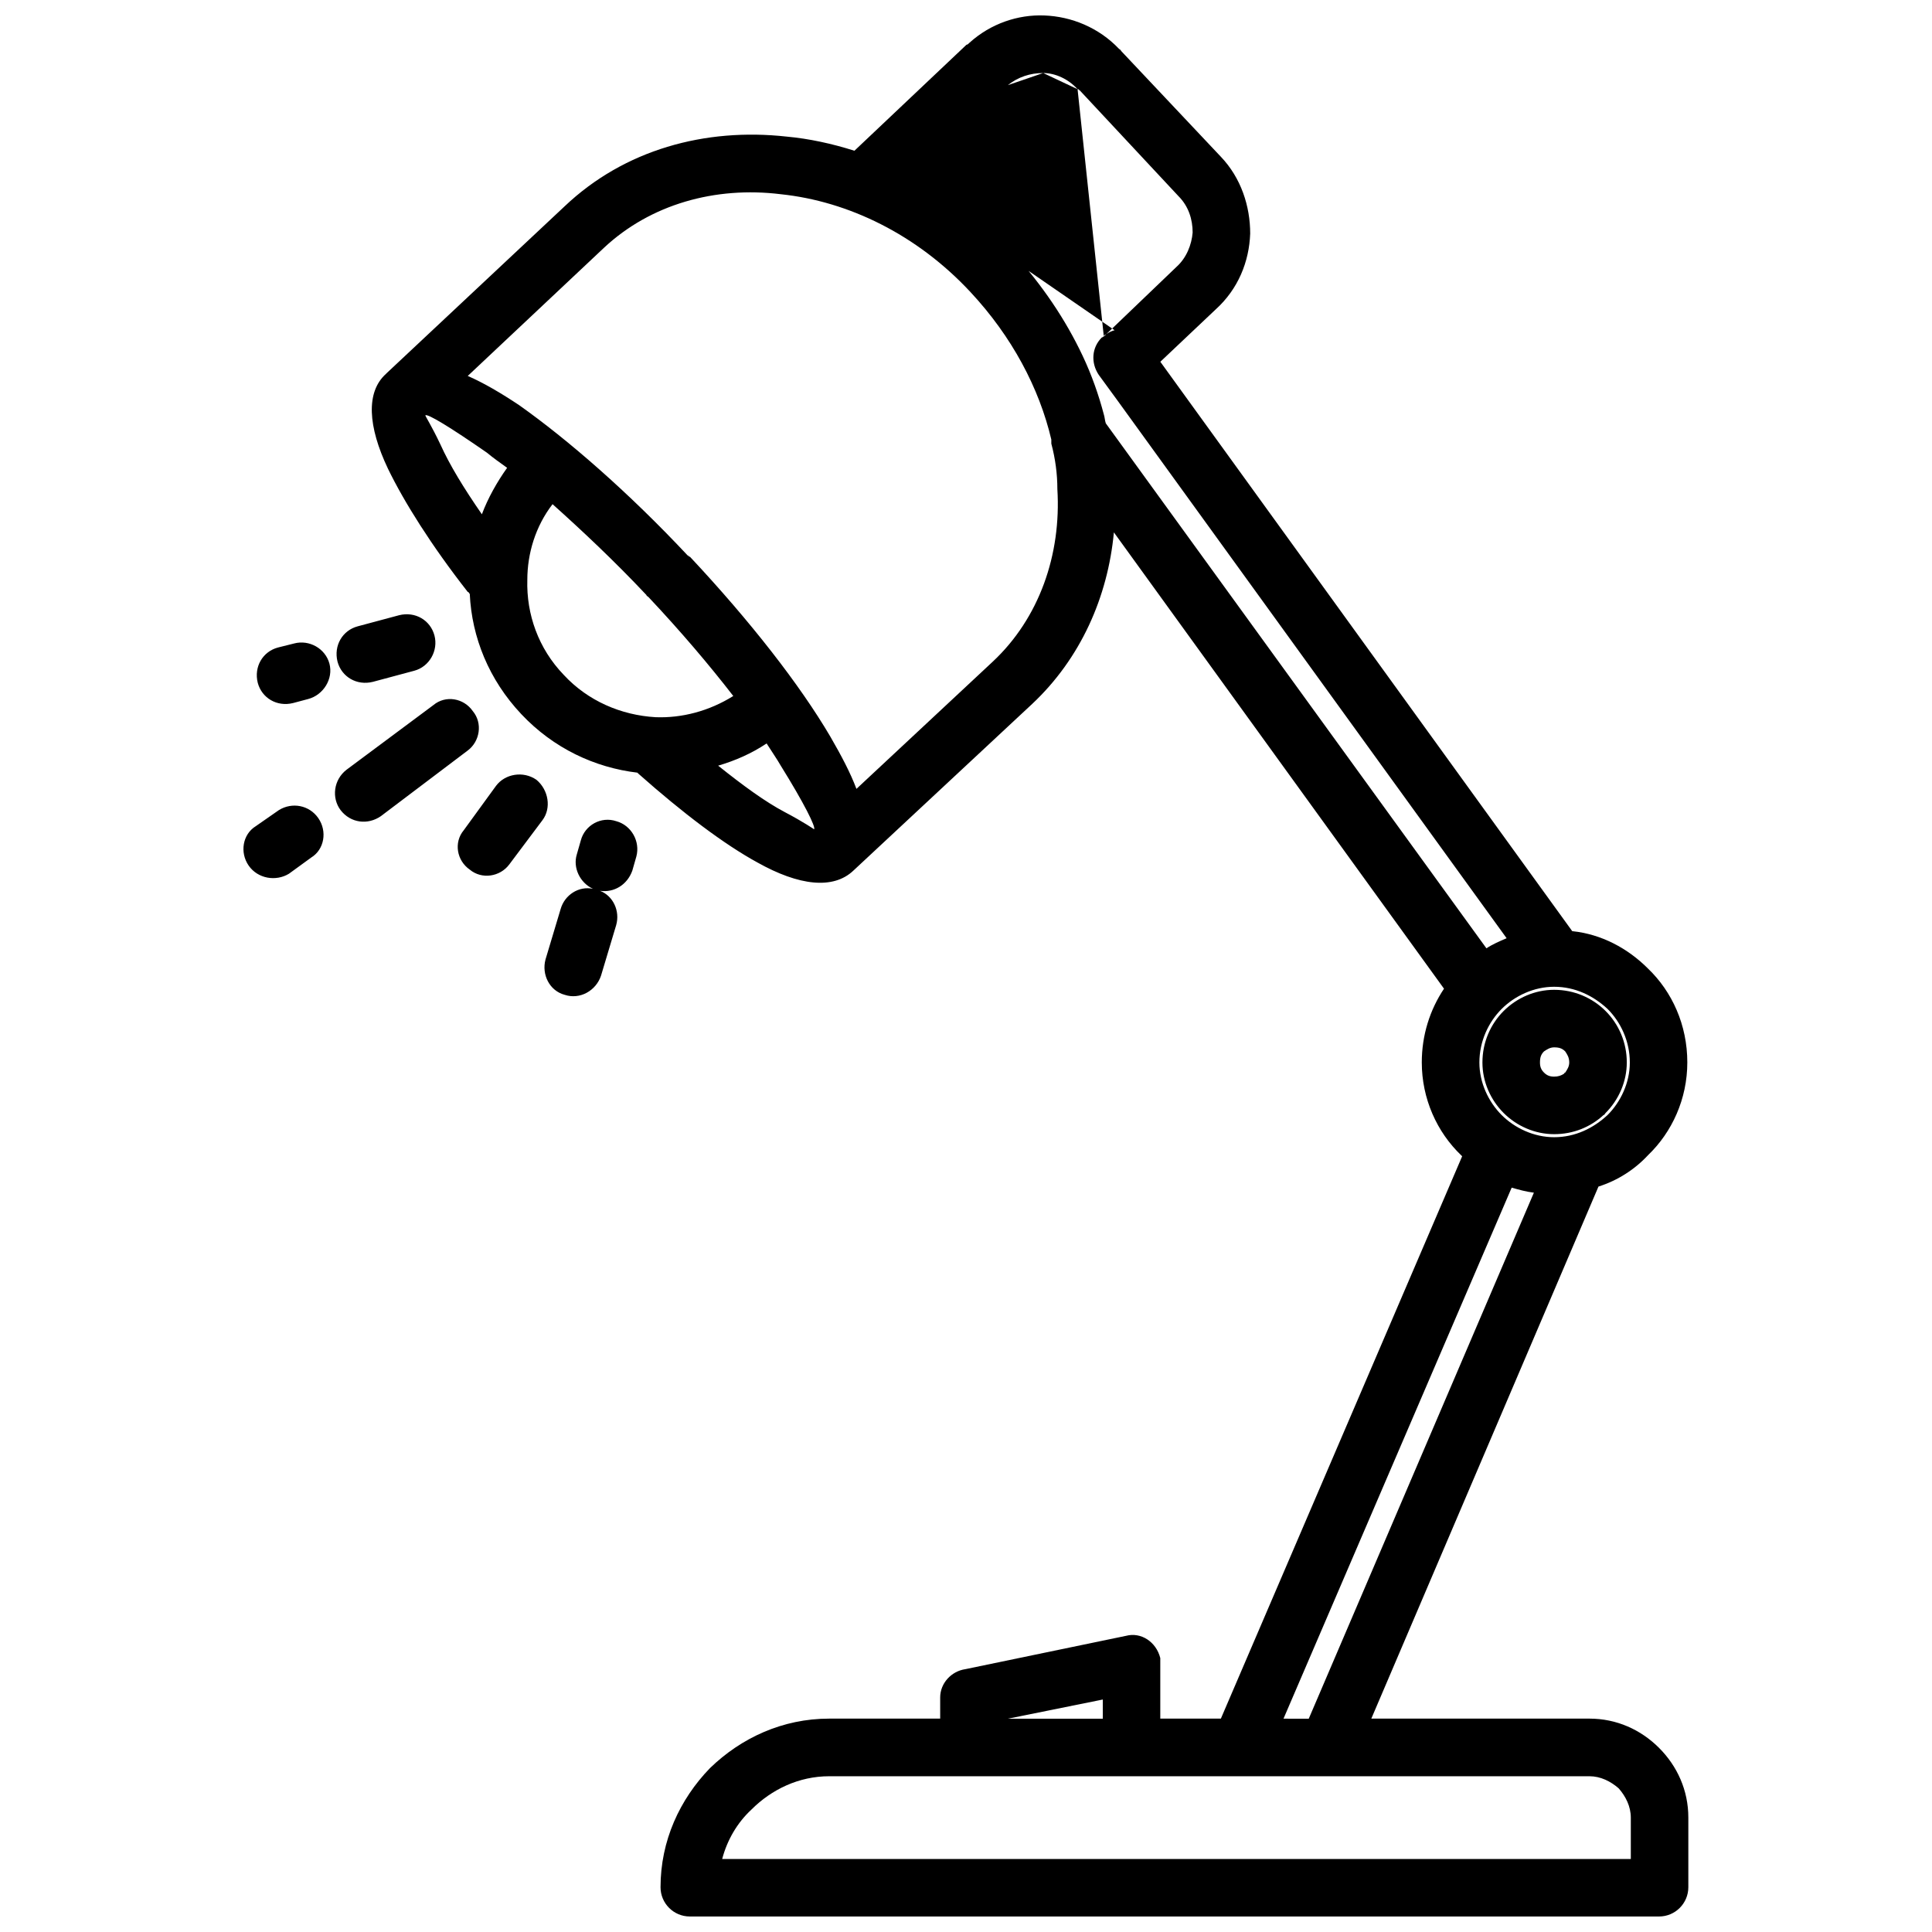 <?xml version="1.0" encoding="UTF-8"?>
<!-- Uploaded to: ICON Repo, www.svgrepo.com, Generator: ICON Repo Mixer Tools -->
<svg width="800px" height="800px" version="1.1" viewBox="144 144 512 512" xmlns="http://www.w3.org/2000/svg">
 <defs>
  <clipPath id="a">
   <path d="m208 148.09h384v503.81h-384z"/>
  </clipPath>
 </defs>
 <g clip-path="url(#a)">
  <path d="m370.43 183.95 29.699-28.094c0.266 0 0.535-0.266 0.801-0.535 5.617-5.082 12.844-7.492 19.801-7.223 7.223 0.266 14.449 3.211 19.801 8.828 0.266 0.266 0.535 0.266 0.535 0.535l26.488 28.094c5.352 5.617 7.758 13.109 7.758 20.336-0.266 7.492-3.211 14.715-9.098 20.066l-14.715 13.914-81.07-55.918zm69.832 66.355-3.746 3.477zm-9.363-12.039 5.082-4.816zm5.617-5.082 19.266-18.461c2.676-2.406 4.012-5.887 4.281-9.098 0-3.477-1.07-6.957-3.746-9.633l-26.219-28.094c-0.266 0-0.266-0.266-0.266-0.266h-0.266l6.957 65.551zm-25.684-66.355-25.148 23.812zm0.266 0h-0.266zm0-0.266v0.266zm9.363-3.211c-3.477 0-6.688 1.07-9.363 3.211zm9.098 4.281c-2.406-2.676-5.887-4.281-9.098-4.281zm97.125 238.39-87.492-120.94c-1.605 17.125-8.828 33.445-21.672 45.484l-47.359 44.148c-5.352 5.082-14.449 4.012-25.418-2.141-8.828-4.816-19.801-13.109-31.57-23.547l-0.266-0.266c-11.238-1.336-22.207-6.422-30.77-15.52s-13.109-20.336-13.645-31.84c-0.266-0.266-0.266-0.535-0.535-0.535-9.633-12.309-16.855-23.812-21.137-32.641-5.352-11.238-5.887-20.336-0.535-25.148l0.266-0.266 47.09-44.148c15.785-14.984 37.191-20.871 58.863-18.461 5.887 0.535 12.039 1.871 17.926 3.746 5.082 1.871 10.168 4.012 15.25 6.688 0.801 0.266 1.605 0.801 2.406 1.336 8.562 4.816 16.855 11.238 24.348 18.996 7.758 8.562 13.914 17.66 18.461 27.289 2.406 5.082 4.281 10.434 5.617 15.52 0.266 0.801 0.266 1.605 0.535 2.406l100.87 139.13c1.605-1.07 3.477-1.871 5.352-2.676l-103.01-142.34-5.082-6.957c-2.141-3.211-1.871-7.223 0.801-9.898 0.266 0 0.266-0.266 0.535-0.266 0-0.266 0.266-0.535 0.535-0.535 3.211-2.406 8.027-1.605 10.434 1.605l4.012 5.617 109.16 150.9c7.758 0.801 14.715 4.547 20.066 9.898 6.422 6.152 10.434 14.984 10.434 24.883 0 9.633-4.012 18.461-10.434 24.613-3.477 3.746-8.027 6.688-13.109 8.293l-60.199 141h57.793c7.223 0 13.645 2.941 18.461 7.758s7.758 11.238 7.758 18.461v18.461c0 4.281-3.477 7.758-7.758 7.758h-256.86c-4.281 0-7.758-3.477-7.758-7.758 0-12.309 5.082-23.277 13.109-31.57 8.293-8.027 19.266-13.109 31.57-13.109h29.43v-5.617c0-3.746 2.941-6.957 6.688-7.492l42.543-8.828c4.012-1.07 8.027 1.605 9.098 5.887v1.336 14.715h16.055l63.945-149.03-0.266-0.266c-6.422-6.152-10.434-14.984-10.434-24.613 0-7.223 2.141-13.914 5.887-19.531zm-35.852 193.45 59.664-139.4c-2.141-0.266-4.012-0.801-5.887-1.336l-60.469 140.73zm-79.73 0h25.148v-5.082zm154.11 15.25h-201.47c-8.027 0-15.25 3.477-20.602 8.828-3.746 3.477-6.422 8.027-7.758 13.109h240.8v-10.969c0-2.941-1.336-5.617-3.211-7.758-2.141-1.871-4.816-3.211-7.758-3.211zm-343.54-284.41c-4.281 1.07-8.293-1.336-9.363-5.352-1.07-4.281 1.336-8.293 5.352-9.363l4.281-1.07c4.012-1.07 8.293 1.336 9.363 5.352 1.07 4.012-1.605 8.293-5.617 9.363l-4.012 1.07zm21.137-5.617c-4.281 1.07-8.293-1.336-9.363-5.352-1.07-4.281 1.336-8.293 5.352-9.363l10.969-2.941c4.281-1.07 8.293 1.336 9.363 5.352 1.07 4.012-1.336 8.293-5.352 9.363zm60.469 77.859c-1.336 4.012-5.617 6.422-9.633 5.082-4.012-1.07-6.152-5.352-5.082-9.363l4.012-13.379c1.07-3.746 4.816-6.152 8.562-5.352-3.477-1.605-5.352-5.617-4.281-9.098l1.07-3.746c1.07-4.012 5.352-6.422 9.363-5.082 4.012 1.07 6.422 5.352 5.352 9.363l-1.07 3.746c-1.336 3.746-4.816 5.887-8.562 5.352 3.477 1.336 5.352 5.352 4.281 9.098zm-24.348-29.43c-2.406 3.211-7.223 4.012-10.434 1.336-3.477-2.406-4.281-7.223-1.605-10.434l8.562-11.773c2.406-3.211 7.223-4.012 10.703-1.605 3.211 2.676 4.012 7.492 1.605 10.703l-8.828 11.773zm-58.328 2.406c-3.477 2.141-8.293 1.336-10.703-2.141-2.406-3.477-1.605-8.293 1.871-10.434l6.152-4.281c3.477-2.141 8.027-1.336 10.434 2.141 2.406 3.477 1.605 8.293-1.871 10.434l-5.887 4.281zm24.348-15.25c-3.477 2.406-8.027 1.871-10.703-1.605-2.406-3.211-1.871-8.027 1.605-10.703l23.012-17.125c3.211-2.676 8.027-1.871 10.434 1.605 2.676 3.211 1.871 8.027-1.336 10.434l-23.012 17.391zm177.66-98.727v-1.07c-3.211-13.645-10.434-27.289-21.406-39.062-14.18-15.25-32.375-24.082-50.301-25.953-17.391-2.141-34.516 2.676-46.824 14.18l-36.121 33.98c4.281 1.871 8.828 4.547 13.645 7.758 12.844 9.098 28.895 23.012 44.684 39.867 0.266 0 0.266 0 0.266 0.266h0.266c16.055 17.125 29.164 33.98 37.191 47.625 2.941 5.082 5.352 9.633 6.957 13.914l36.121-33.711c12.309-11.504 18.195-28.359 17.125-45.754 0-4.012-0.535-8.027-1.605-12.039zm-62.875 102.21c0.535-0.535-2.676-6.957-8.828-16.855-1.07-1.871-2.406-3.746-3.746-5.887-4.012 2.676-8.293 4.547-12.844 5.887 6.688 5.352 12.574 9.633 17.66 12.309 5.082 2.676 7.758 4.547 7.758 4.547zm-21.406-35.316c-6.422-8.293-13.914-17.125-22.477-26.219-0.266-0.266-0.535-0.266-0.535-0.535-8.562-9.098-17.125-17.125-24.883-24.082-4.547 5.887-6.688 13.109-6.688 20.066-0.266 9.098 2.941 18.195 9.633 25.148 6.422 6.957 15.25 10.703 24.348 11.238 6.957 0.266 14.18-1.605 20.602-5.617zm-59.934-60.469c-1.871-1.336-3.746-2.676-5.352-4.012-9.633-6.688-15.785-10.434-16.32-9.898 0 0.266 1.605 2.676 4.012 7.758 2.406 5.352 6.152 11.504 10.969 18.461 1.605-4.281 4.012-8.562 6.688-12.309zm277.46 138.33c5.352 0 10.168 2.141 13.645 5.617 3.477 3.477 5.617 8.293 5.617 13.645 0 5.082-2.141 9.898-5.617 13.379-0.266 0.266-0.266 0.535-0.535 0.535-3.477 3.211-8.027 5.082-13.109 5.082-5.082 0-9.898-2.141-13.379-5.617-3.477-3.477-5.617-8.293-5.617-13.379 0-5.352 2.141-10.168 5.617-13.645 3.477-3.477 8.293-5.617 13.379-5.617zm2.941 16.32c-0.801-0.801-1.605-1.07-2.941-1.07-1.07 0-1.871 0.535-2.676 1.07-0.801 0.801-1.07 1.605-1.07 2.941 0 1.07 0.266 1.871 1.07 2.676 0.801 0.801 1.605 1.07 2.676 1.07 1.07 0 1.871-0.266 2.676-0.801 0-0.266 0.266-0.266 0.266-0.266 0.535-0.801 1.07-1.605 1.07-2.676 0-1.336-0.535-2.141-1.07-2.941zm11.238-11.238c-3.746-3.477-8.562-5.887-14.18-5.887-5.352 0-10.434 2.406-13.914 5.887-3.477 3.477-5.887 8.562-5.887 14.18 0 5.352 2.406 10.434 5.887 13.914 3.477 3.477 8.562 5.887 13.914 5.887 5.617 0 10.434-2.406 14.18-5.887 3.477-3.477 5.887-8.562 5.887-13.914 0-5.617-2.406-10.703-5.887-14.18z"/>
 </g>
</svg>